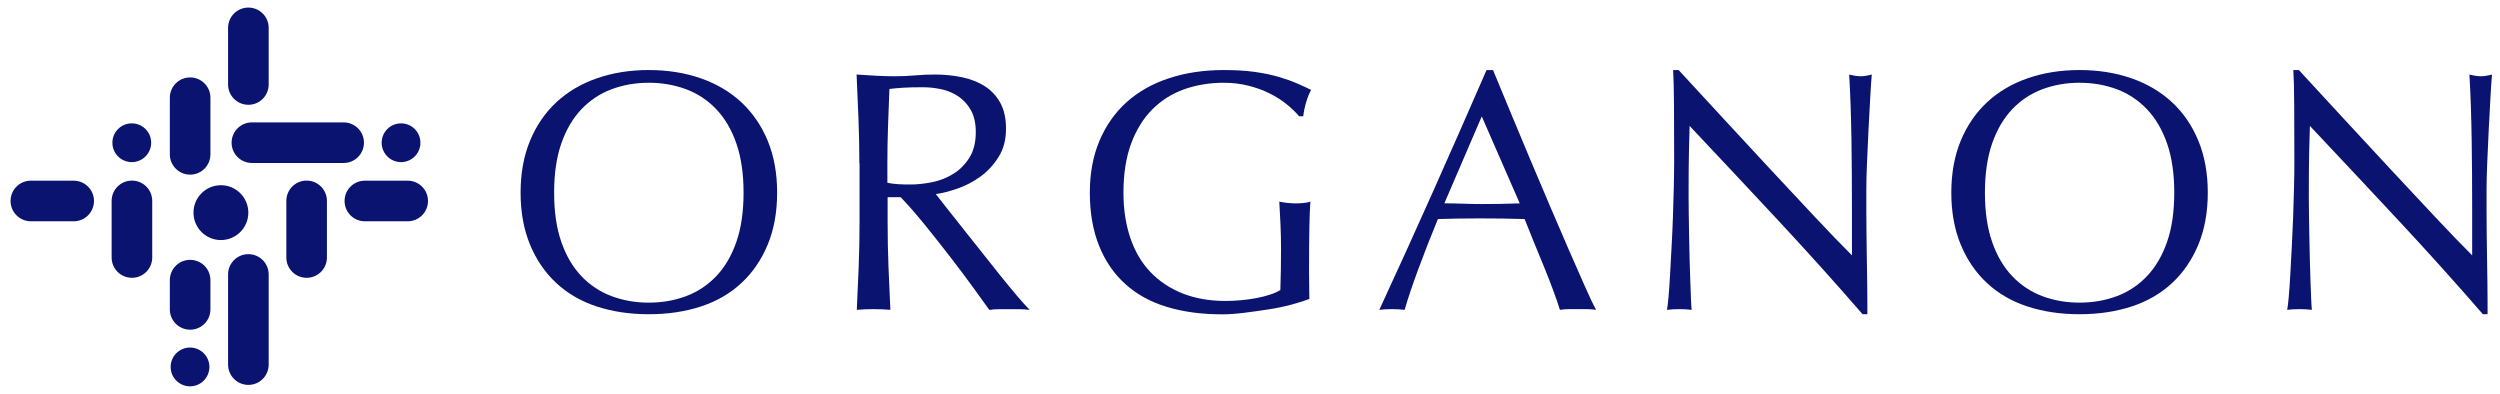 <svg width="165" height="26" viewBox="0 0 165 26" fill="none" xmlns="http://www.w3.org/2000/svg">
<g clip-path="url(#clip0_558_4013)">
<path d="M34.359 12.718C34.359 11.439 34.567 10.294 34.98 9.293C35.393 8.293 35.974 7.443 36.719 6.748C37.465 6.057 38.358 5.526 39.399 5.167C40.439 4.804 41.578 4.623 42.813 4.623C44.062 4.623 45.21 4.804 46.248 5.167C47.289 5.53 48.182 6.057 48.927 6.748C49.672 7.443 50.253 8.289 50.67 9.293C51.083 10.294 51.291 11.439 51.291 12.718C51.291 14.001 51.083 15.142 50.67 16.143C50.253 17.143 49.676 17.993 48.927 18.684C48.182 19.376 47.289 19.893 46.248 20.232C45.207 20.571 44.062 20.739 42.813 20.739C41.578 20.739 40.439 20.571 39.399 20.232C38.358 19.893 37.465 19.376 36.719 18.684C35.974 17.993 35.393 17.143 34.98 16.143C34.567 15.139 34.359 13.997 34.359 12.718ZM49.075 12.718C49.075 11.466 48.917 10.384 48.602 9.475C48.286 8.561 47.843 7.809 47.279 7.215C46.715 6.621 46.05 6.178 45.288 5.892C44.526 5.607 43.703 5.462 42.813 5.462C41.94 5.462 41.121 5.607 40.359 5.892C39.597 6.178 38.935 6.621 38.368 7.215C37.804 7.809 37.361 8.565 37.045 9.475C36.729 10.388 36.572 11.469 36.572 12.718C36.572 13.97 36.729 15.052 37.045 15.961C37.361 16.875 37.804 17.627 38.368 18.221C38.932 18.815 39.597 19.258 40.359 19.544C41.121 19.829 41.937 19.974 42.813 19.974C43.703 19.974 44.529 19.829 45.288 19.544C46.05 19.258 46.711 18.815 47.279 18.221C47.843 17.627 48.286 16.871 48.602 15.961C48.917 15.052 49.075 13.97 49.075 12.718Z" fill="#0A1370"/>
<path d="M56.717 10.774C56.717 9.78 56.696 8.803 56.66 7.846C56.623 6.889 56.579 5.912 56.535 4.918C56.972 4.949 57.401 4.976 57.825 4.999C58.248 5.023 58.677 5.033 59.114 5.033C59.55 5.033 59.98 5.012 60.403 4.976C60.826 4.939 61.256 4.918 61.692 4.918C62.327 4.918 62.928 4.979 63.502 5.1C64.076 5.221 64.576 5.419 65.006 5.697C65.436 5.976 65.775 6.342 66.024 6.795C66.272 7.249 66.396 7.813 66.396 8.491C66.396 9.216 66.235 9.837 65.909 10.354C65.584 10.875 65.191 11.304 64.724 11.643C64.257 11.983 63.757 12.248 63.22 12.436C62.686 12.624 62.199 12.748 61.763 12.809C61.944 13.034 62.193 13.352 62.508 13.759C62.824 14.165 63.18 14.615 63.573 15.105C63.965 15.595 64.372 16.109 64.795 16.643C65.218 17.177 65.624 17.69 66.017 18.181C66.41 18.671 66.779 19.117 67.125 19.527C67.471 19.933 67.749 20.242 67.961 20.454C67.736 20.423 67.508 20.407 67.283 20.407C67.058 20.407 66.829 20.407 66.604 20.407C66.393 20.407 66.175 20.407 65.95 20.407C65.725 20.407 65.507 20.42 65.295 20.454C65.07 20.138 64.728 19.661 64.268 19.03C63.808 18.395 63.301 17.717 62.743 16.995C62.186 16.27 61.615 15.552 61.038 14.836C60.457 14.121 59.926 13.514 59.443 13.017H58.583V14.665C58.583 15.659 58.603 16.64 58.64 17.603C58.677 18.567 58.721 19.517 58.765 20.45C58.419 20.42 58.05 20.403 57.657 20.403C57.264 20.403 56.895 20.417 56.549 20.45C56.592 19.517 56.636 18.567 56.673 17.603C56.71 16.64 56.73 15.659 56.73 14.665V10.774H56.717ZM58.57 12.063C58.782 12.11 59.01 12.14 59.258 12.154C59.507 12.171 59.782 12.177 60.084 12.177C60.551 12.177 61.038 12.124 61.541 12.02C62.045 11.915 62.508 11.731 62.931 11.466C63.354 11.204 63.704 10.848 63.982 10.405C64.261 9.961 64.402 9.397 64.402 8.719C64.402 8.132 64.291 7.645 64.073 7.262C63.855 6.879 63.573 6.574 63.227 6.345C62.881 6.12 62.502 5.966 62.095 5.882C61.689 5.798 61.289 5.758 60.897 5.758C60.37 5.758 59.933 5.768 59.584 5.791C59.238 5.815 58.943 5.842 58.701 5.872C58.671 6.701 58.64 7.524 58.61 8.336C58.58 9.149 58.567 9.965 58.567 10.777V12.063H58.57Z" fill="#0A1370"/>
<path d="M84.896 6.862C84.557 6.591 84.181 6.356 83.765 6.151C83.352 5.946 82.892 5.781 82.385 5.654C81.881 5.526 81.341 5.462 80.77 5.462C79.836 5.462 78.963 5.607 78.158 5.892C77.352 6.178 76.65 6.621 76.056 7.215C75.462 7.809 74.995 8.565 74.656 9.475C74.317 10.384 74.149 11.469 74.149 12.718C74.149 13.819 74.3 14.813 74.602 15.703C74.904 16.593 75.344 17.341 75.925 17.952C76.506 18.563 77.214 19.034 78.05 19.366C78.886 19.698 79.833 19.863 80.887 19.863C81.203 19.863 81.535 19.846 81.881 19.816C82.227 19.786 82.563 19.742 82.888 19.681C83.211 19.621 83.513 19.547 83.791 19.456C84.07 19.366 84.309 19.262 84.503 19.141C84.517 18.688 84.53 18.238 84.537 17.785C84.544 17.331 84.547 16.871 84.547 16.404C84.547 15.877 84.537 15.35 84.513 14.823C84.49 14.296 84.463 13.792 84.433 13.309C84.809 13.386 85.171 13.423 85.517 13.423C85.682 13.423 85.85 13.416 86.014 13.4C86.179 13.386 86.337 13.356 86.488 13.309C86.457 13.655 86.434 14.202 86.42 14.947C86.404 15.693 86.397 16.677 86.397 17.899C86.397 18.201 86.4 18.506 86.407 18.815C86.414 19.124 86.417 19.43 86.417 19.732C86.102 19.853 85.705 19.977 85.232 20.105C84.758 20.232 84.251 20.34 83.718 20.42C83.184 20.504 82.647 20.578 82.113 20.645C81.579 20.712 81.092 20.746 80.656 20.746C79.313 20.746 78.104 20.585 77.026 20.259C75.948 19.937 75.032 19.433 74.28 18.755C73.524 18.077 72.947 17.234 72.54 16.223C72.134 15.213 71.929 14.044 71.929 12.718C71.929 11.439 72.141 10.294 72.564 9.293C72.987 8.293 73.581 7.443 74.35 6.748C75.119 6.057 76.049 5.526 77.144 5.167C78.235 4.804 79.447 4.623 80.773 4.623C81.542 4.623 82.224 4.663 82.818 4.747C83.412 4.831 83.939 4.939 84.399 5.076C84.859 5.211 85.262 5.355 85.608 5.506C85.954 5.657 86.263 5.798 86.535 5.936C86.414 6.147 86.303 6.419 86.206 6.748C86.108 7.081 86.044 7.39 86.014 7.675H85.742C85.517 7.406 85.235 7.134 84.896 6.862Z" fill="#0A1370"/>
<path d="M105.343 20.45C105.132 20.42 104.934 20.403 104.746 20.403C104.558 20.403 104.356 20.403 104.148 20.403C103.937 20.403 103.738 20.403 103.55 20.403C103.362 20.403 103.161 20.417 102.953 20.45C102.849 20.105 102.704 19.685 102.523 19.195C102.342 18.704 102.144 18.194 101.925 17.657C101.707 17.123 101.486 16.579 101.257 16.029C101.032 15.478 100.821 14.954 100.623 14.457C100.139 14.441 99.649 14.43 99.152 14.424C98.655 14.417 98.158 14.414 97.661 14.414C97.195 14.414 96.735 14.417 96.281 14.424C95.828 14.43 95.368 14.444 94.901 14.457C94.418 15.632 93.982 16.75 93.589 17.815C93.196 18.879 92.904 19.755 92.706 20.45C92.451 20.42 92.172 20.403 91.87 20.403C91.567 20.403 91.289 20.417 91.034 20.45C92.256 17.811 93.444 15.189 94.606 12.584C95.768 9.978 96.936 7.326 98.111 4.626H98.541C98.904 5.499 99.293 6.446 99.716 7.464C100.139 8.481 100.569 9.508 101.005 10.549C101.442 11.59 101.878 12.621 102.318 13.645C102.755 14.669 103.164 15.622 103.55 16.505C103.933 17.388 104.282 18.174 104.591 18.869C104.893 19.561 105.145 20.088 105.343 20.45ZM95.328 13.42C95.721 13.42 96.127 13.427 96.55 13.443C96.973 13.46 97.379 13.467 97.772 13.467C98.195 13.467 98.615 13.463 99.038 13.457C99.461 13.45 99.881 13.437 100.304 13.423L97.796 7.682L95.328 13.42Z" fill="#0A1370"/>
<path d="M117.393 14.581C115.433 12.48 113.475 10.388 111.514 8.31C111.498 8.733 111.484 9.297 111.471 10.005C111.454 10.714 111.447 11.677 111.447 12.899C111.447 13.215 111.451 13.608 111.457 14.074C111.464 14.541 111.471 15.031 111.481 15.545C111.488 16.059 111.501 16.579 111.514 17.106C111.528 17.633 111.545 18.124 111.561 18.577C111.575 19.03 111.592 19.423 111.605 19.762C111.619 20.101 111.635 20.333 111.649 20.45C111.407 20.42 111.145 20.403 110.856 20.403C110.554 20.403 110.276 20.417 110.02 20.45C110.051 20.299 110.084 20.021 110.121 19.614C110.158 19.208 110.192 18.721 110.222 18.157C110.252 17.593 110.286 16.979 110.323 16.314C110.36 15.652 110.39 14.988 110.413 14.323C110.437 13.662 110.454 13.014 110.47 12.379C110.484 11.748 110.494 11.18 110.494 10.683C110.494 9.236 110.49 7.994 110.484 6.953C110.477 5.912 110.457 5.137 110.427 4.623H110.789C111.709 5.617 112.693 6.685 113.741 7.823C114.788 8.961 115.829 10.082 116.86 11.19C117.89 12.298 118.871 13.346 119.797 14.333C120.724 15.32 121.533 16.159 122.228 16.854V13.779C122.228 12.198 122.218 10.656 122.195 9.156C122.171 7.655 122.124 6.245 122.047 4.919C122.349 4.996 122.604 5.033 122.816 5.033C122.997 5.033 123.239 4.996 123.538 4.919C123.507 5.251 123.474 5.748 123.437 6.409C123.4 7.074 123.36 7.782 123.323 8.535C123.286 9.287 123.252 10.025 123.222 10.751C123.192 11.472 123.178 12.053 123.178 12.49C123.178 12.866 123.178 13.319 123.178 13.846C123.178 14.36 123.182 14.894 123.189 15.451C123.195 16.008 123.202 16.569 123.212 17.137C123.219 17.701 123.225 18.231 123.236 18.718C123.242 19.208 123.246 19.634 123.246 19.994C123.246 20.326 123.246 20.575 123.246 20.739H122.93C121.198 18.738 119.351 16.687 117.393 14.581Z" fill="#0A1370"/>
<path d="M128.786 12.718C128.786 11.439 128.994 10.294 129.407 9.293C129.82 8.293 130.4 7.443 131.146 6.748C131.891 6.057 132.784 5.526 133.825 5.167C134.866 4.804 136.004 4.623 137.24 4.623C138.492 4.623 139.637 4.804 140.674 5.167C141.715 5.53 142.608 6.057 143.354 6.748C144.099 7.443 144.68 8.289 145.093 9.293C145.506 10.294 145.714 11.439 145.714 12.718C145.714 14.001 145.506 15.142 145.093 16.143C144.677 17.143 144.099 17.993 143.354 18.684C142.608 19.376 141.715 19.893 140.674 20.232C139.634 20.571 138.489 20.739 137.24 20.739C136.004 20.739 134.866 20.571 133.825 20.232C132.784 19.893 131.891 19.376 131.146 18.684C130.4 17.993 129.82 17.143 129.407 16.143C128.994 15.139 128.786 13.997 128.786 12.718ZM143.501 12.718C143.501 11.466 143.344 10.384 143.028 9.475C142.712 8.565 142.269 7.809 141.705 7.215C141.141 6.621 140.476 6.178 139.718 5.892C138.955 5.607 138.129 5.462 137.243 5.462C136.37 5.462 135.551 5.607 134.789 5.892C134.027 6.178 133.365 6.621 132.801 7.215C132.237 7.809 131.794 8.565 131.478 9.475C131.163 10.388 131.005 11.469 131.005 12.718C131.005 13.97 131.163 15.052 131.478 15.961C131.794 16.875 132.237 17.627 132.801 18.221C133.365 18.815 134.03 19.258 134.789 19.544C135.551 19.829 136.367 19.974 137.243 19.974C138.133 19.974 138.959 19.829 139.718 19.544C140.48 19.258 141.141 18.815 141.705 18.221C142.269 17.627 142.712 16.871 143.028 15.961C143.344 15.052 143.501 13.97 143.501 12.718Z" fill="#0A1370"/>
<path d="M158.332 14.581C156.371 12.48 154.413 10.388 152.453 8.31C152.436 8.733 152.422 9.297 152.406 10.005C152.389 10.714 152.382 11.677 152.382 12.899C152.382 13.215 152.385 13.608 152.392 14.074C152.399 14.541 152.406 15.031 152.416 15.545C152.422 16.059 152.436 16.579 152.449 17.106C152.463 17.633 152.479 18.124 152.493 18.577C152.51 19.03 152.523 19.423 152.54 19.762C152.553 20.101 152.57 20.333 152.583 20.45C152.342 20.42 152.08 20.403 151.791 20.403C151.489 20.403 151.21 20.417 150.955 20.45C150.985 20.299 151.019 20.021 151.056 19.614C151.093 19.208 151.126 18.721 151.157 18.157C151.187 17.593 151.22 16.979 151.257 16.314C151.294 15.652 151.324 14.988 151.348 14.323C151.371 13.662 151.388 13.014 151.405 12.379C151.422 11.748 151.428 11.18 151.428 10.683C151.428 9.236 151.425 7.994 151.418 6.953C151.412 5.912 151.392 5.137 151.361 4.623H151.724C152.644 5.617 153.628 6.685 154.675 7.823C155.723 8.961 156.764 10.082 157.794 11.19C158.825 12.298 159.805 13.346 160.732 14.333C161.659 15.32 162.468 16.159 163.163 16.854V13.779C163.163 12.198 163.153 10.656 163.129 9.156C163.106 7.655 163.059 6.245 162.982 4.919C163.284 4.996 163.539 5.033 163.751 5.033C163.932 5.033 164.174 4.996 164.472 4.919C164.442 5.251 164.409 5.748 164.372 6.409C164.335 7.074 164.294 7.782 164.258 8.535C164.221 9.287 164.187 10.025 164.157 10.751C164.127 11.472 164.113 12.053 164.113 12.49C164.113 12.866 164.113 13.319 164.113 13.846C164.113 14.36 164.117 14.894 164.123 15.451C164.13 16.008 164.137 16.569 164.147 17.137C164.153 17.701 164.16 18.231 164.17 18.718C164.177 19.208 164.18 19.634 164.18 19.994C164.18 20.326 164.18 20.575 164.18 20.739H163.871C162.136 18.738 160.292 16.687 158.332 14.581Z" fill="#0A1370"/>
<path d="M22.682 10.757H16.625C15.886 10.757 15.285 10.159 15.285 9.418C15.285 8.679 15.883 8.078 16.625 8.078H22.682C23.42 8.078 24.021 8.676 24.021 9.418C24.021 10.159 23.42 10.757 22.682 10.757Z" fill="#0A1370"/>
<path d="M18.898 16.995V13.259C18.898 12.52 19.495 11.919 20.237 11.919C20.976 11.919 21.577 12.517 21.577 13.259V16.995C21.577 17.734 20.979 18.335 20.237 18.335C19.499 18.335 18.898 17.734 18.898 16.995Z" fill="#0A1370"/>
<path d="M15.053 5.577V1.84C15.053 1.101 15.651 0.5 16.393 0.5C17.132 0.5 17.733 1.098 17.733 1.84V5.577C17.733 6.315 17.135 6.916 16.393 6.916C15.654 6.916 15.053 6.315 15.053 5.577Z" fill="#0A1370"/>
<path d="M15.053 24.063V18.114C15.053 17.375 15.651 16.774 16.393 16.774C17.132 16.774 17.733 17.372 17.733 18.114V24.063C17.733 24.802 17.135 25.403 16.393 25.403C15.654 25.403 15.053 24.802 15.053 24.063Z" fill="#0A1370"/>
<path d="M11.209 10.186V6.45C11.209 5.711 11.807 5.11 12.549 5.11C13.287 5.11 13.888 5.707 13.888 6.45V10.186C13.888 10.925 13.291 11.526 12.549 11.526C11.81 11.526 11.209 10.925 11.209 10.186Z" fill="#0A1370"/>
<path d="M11.209 20.42V18.489C11.209 17.751 11.807 17.15 12.549 17.15C13.287 17.15 13.888 17.747 13.888 18.489V20.42C13.888 21.159 13.291 21.76 12.549 21.76C11.81 21.76 11.209 21.159 11.209 20.42Z" fill="#0A1370"/>
<path d="M24.082 11.925H26.909C27.647 11.925 28.248 12.523 28.248 13.265C28.248 14.004 27.651 14.605 26.909 14.605H24.082C23.343 14.605 22.742 14.007 22.742 13.265C22.742 12.523 23.34 11.925 24.082 11.925Z" fill="#0A1370"/>
<path d="M2.036 11.925H4.863C5.602 11.925 6.203 12.523 6.203 13.265C6.203 14.004 5.605 14.605 4.863 14.605H2.036C1.294 14.601 0.697 14.001 0.697 13.262C0.697 12.523 1.294 11.925 2.036 11.925Z" fill="#0A1370"/>
<path d="M7.368 16.995V13.259C7.368 12.52 7.966 11.919 8.708 11.919C9.446 11.919 10.047 12.517 10.047 13.259V16.995C10.047 17.734 9.45 18.335 8.708 18.335C7.966 18.335 7.368 17.734 7.368 16.995Z" fill="#0A1370"/>
<path d="M14.58 15.844C15.579 15.844 16.39 15.034 16.39 14.034C16.39 13.035 15.579 12.224 14.58 12.224C13.58 12.224 12.77 13.035 12.77 14.034C12.77 15.034 13.58 15.844 14.58 15.844Z" fill="#0A1370"/>
<path d="M26.469 10.7C27.175 10.7 27.748 10.127 27.748 9.421C27.748 8.714 27.175 8.142 26.469 8.142C25.762 8.142 25.19 8.714 25.19 9.421C25.19 10.127 25.762 10.7 26.469 10.7Z" fill="#0A1370"/>
<path d="M12.542 25.497C13.248 25.497 13.821 24.924 13.821 24.217C13.821 23.511 13.248 22.938 12.542 22.938C11.835 22.938 11.263 23.511 11.263 24.217C11.263 24.924 11.835 25.497 12.542 25.497Z" fill="#0A1370"/>
<path d="M8.698 10.7C9.404 10.7 9.977 10.127 9.977 9.421C9.977 8.714 9.404 8.142 8.698 8.142C7.991 8.142 7.418 8.714 7.418 9.421C7.418 10.127 7.991 10.7 8.698 10.7Z" fill="#0A1370"/>
</g>
<defs>
<clipPath id="clip0_558_4013">
<rect width="163.786" height="25" fill="white" transform="translate(0.697 0.5)"/>
</clipPath>
</defs>
</svg>
